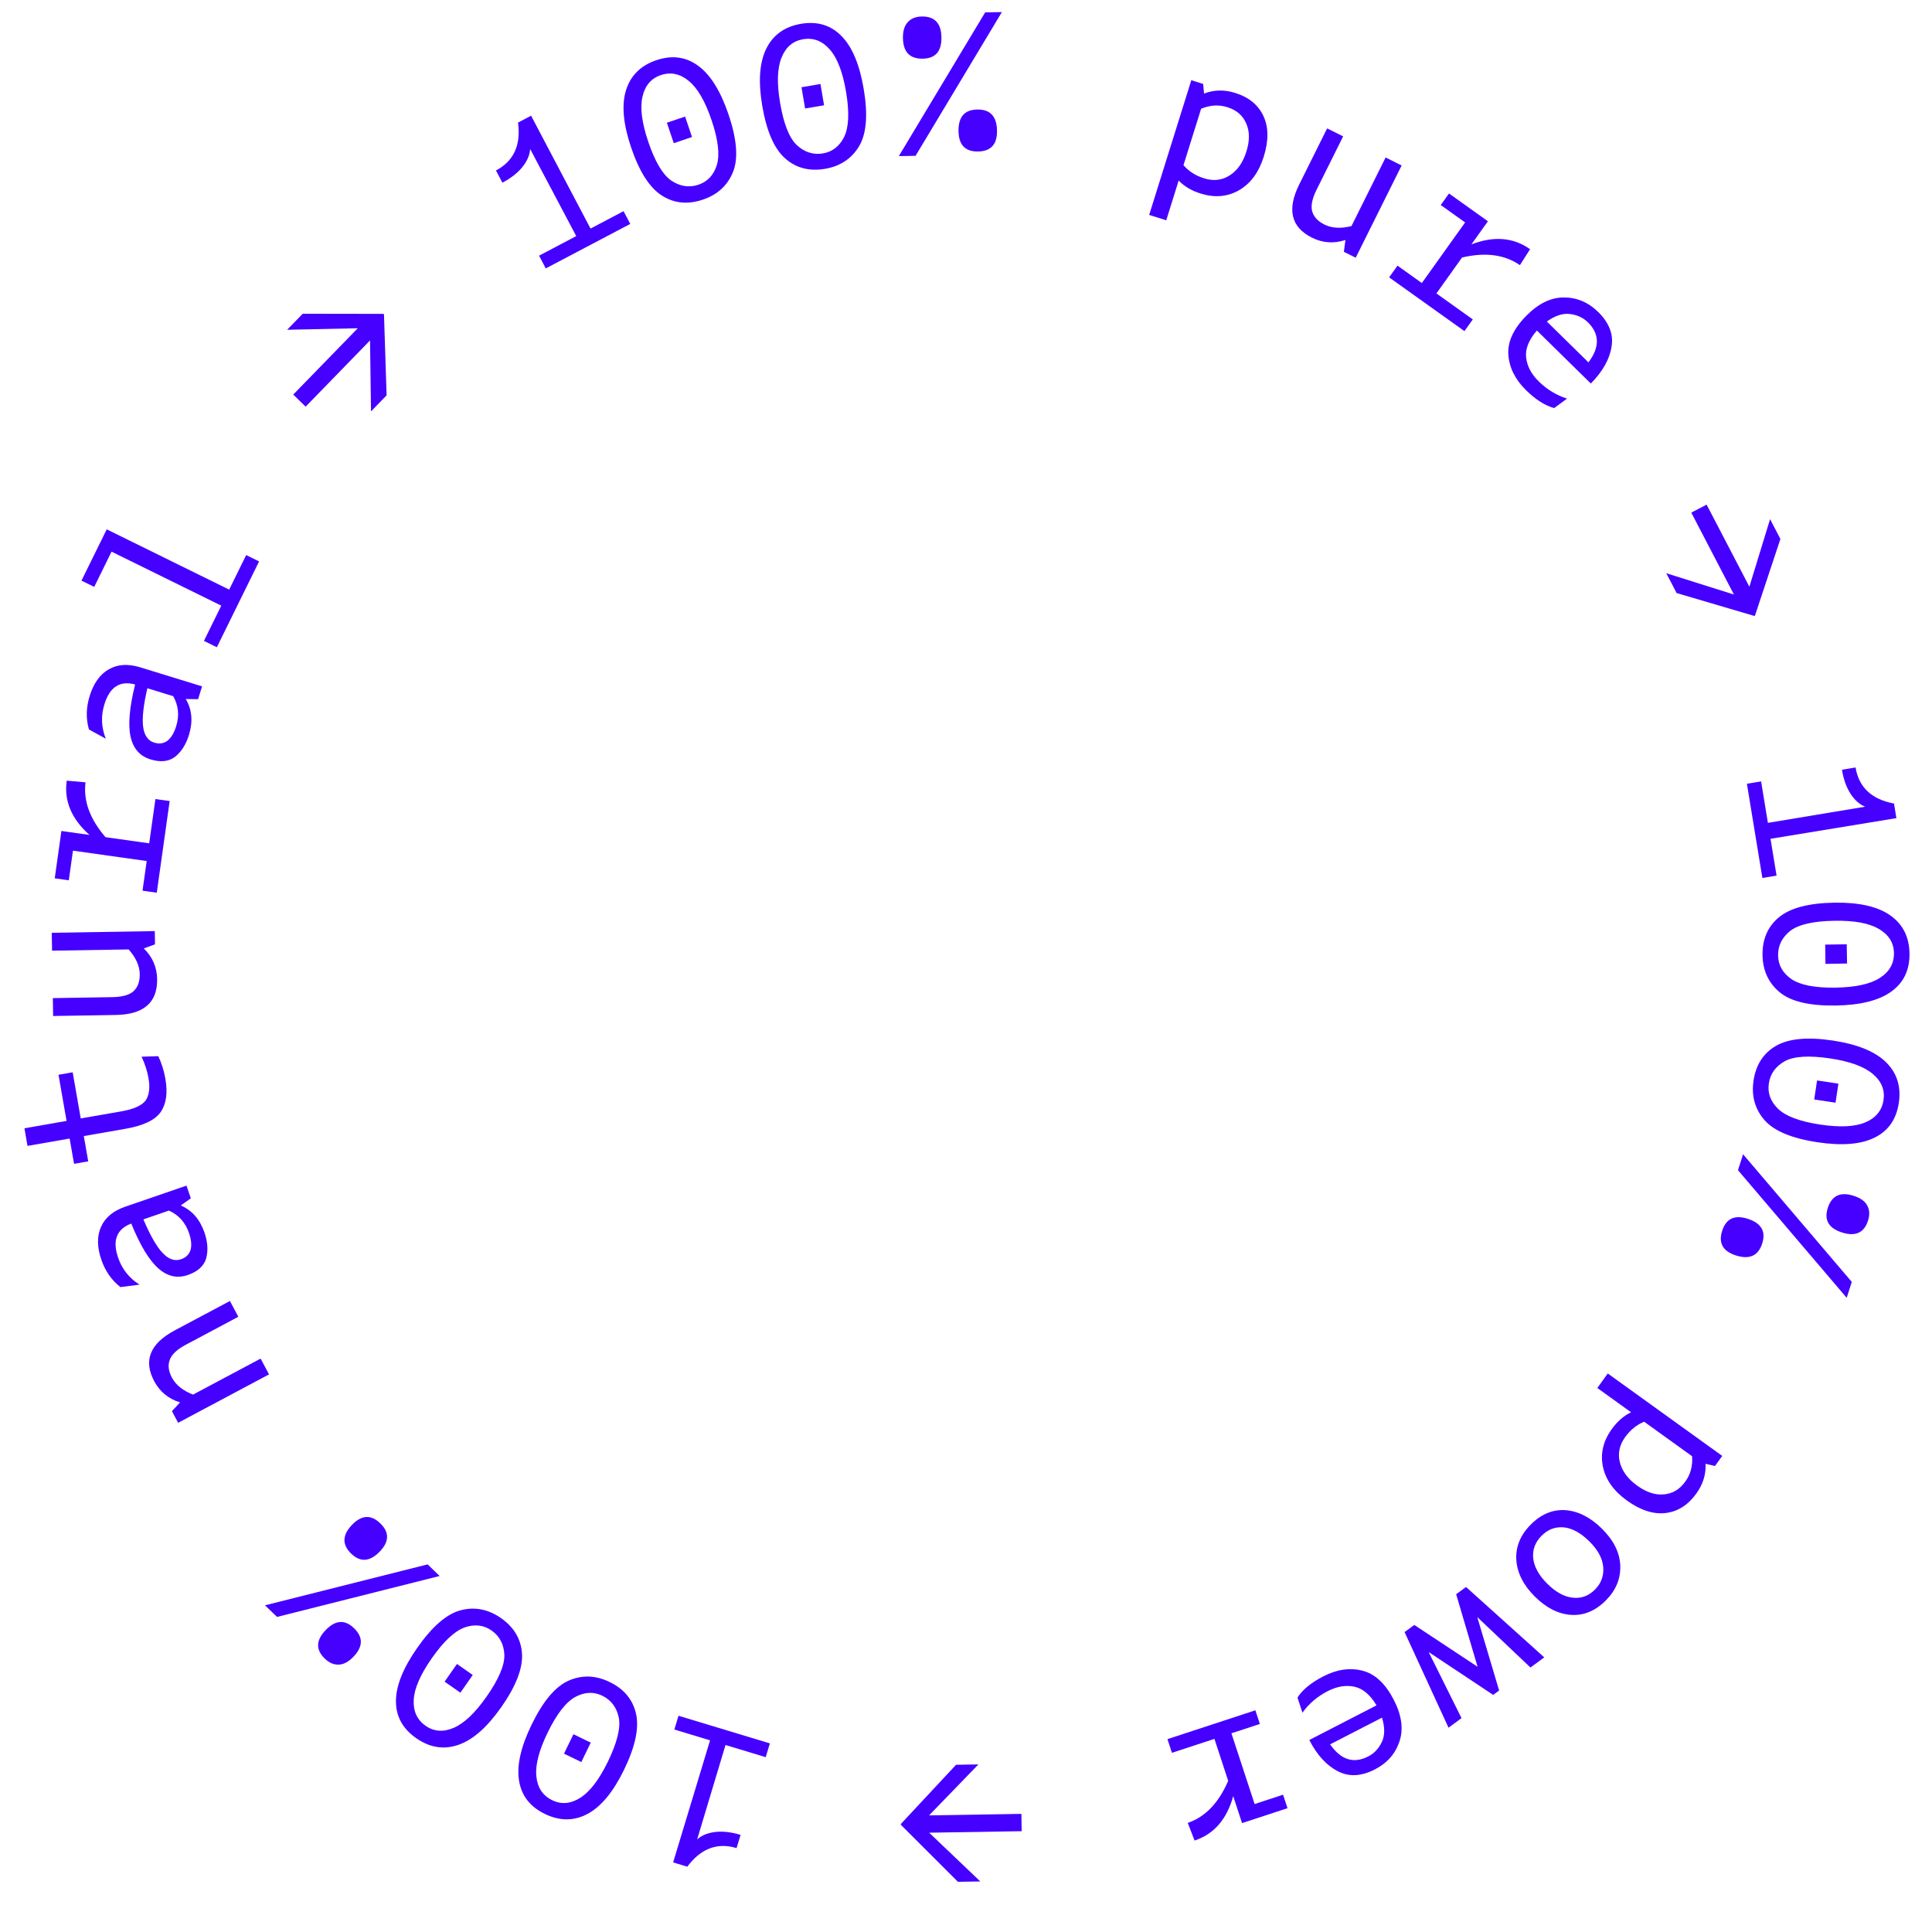 <svg xmlns="http://www.w3.org/2000/svg" fill="none" viewBox="0 0 159 159" height="159" width="159">
<g clip-path="url(#clip0_1_358)">
<mask height="159" width="159" y="0" x="0" maskUnits="userSpaceOnUse" style="mask-type:luminance" id="mask0_1_358">
<path fill="white" d="M158.046 0H0V158.018H158.046V0Z"></path>
</mask>
<g mask="url(#mask0_1_358)">
<path fill="#4500FF" d="M58.437 143.226L55.497 142.337L55.84 141.203L63.359 143.478L63.016 144.612L59.709 143.611L57.375 151.38C57.743 151.046 58.245 150.841 58.881 150.766C59.503 150.698 60.192 150.778 60.948 151.007L60.619 152.094C59.036 151.615 57.684 152.125 56.562 153.625L55.398 153.272L58.437 143.226Z"></path>
<path fill="#4500FF" d="M50.172 138.426C51.352 138.999 52.075 139.866 52.341 141.027C52.611 142.203 52.285 143.74 51.362 145.64C50.476 147.462 49.478 148.673 48.368 149.273C47.245 149.877 46.069 149.88 44.841 149.284C43.613 148.687 42.904 147.767 42.713 146.524C42.518 145.29 42.864 143.762 43.749 141.94C44.696 139.992 45.718 138.781 46.814 138.306C47.911 137.831 49.03 137.871 50.172 138.426ZM49.569 139.556C48.859 139.211 48.12 139.243 47.352 139.652C46.574 140.081 45.815 141.058 45.073 142.583C44.355 144.06 44.044 145.261 44.141 146.186C44.232 147.12 44.666 147.776 45.444 148.153C46.201 148.522 46.976 148.453 47.767 147.948C48.558 147.443 49.31 146.457 50.024 144.989C50.784 143.425 51.085 142.22 50.928 141.372C50.751 140.516 50.298 139.91 49.569 139.556ZM48.618 143.416L47.841 145.014L46.417 144.321L47.193 142.724L48.618 143.416Z"></path>
</g>
<path fill="#4500FF" d="M41.224 133.163C42.299 133.915 42.877 134.885 42.958 136.073C43.041 137.276 42.477 138.744 41.268 140.475C40.107 142.136 38.931 143.176 37.741 143.593C36.537 144.014 35.375 143.833 34.256 143.051C33.136 142.269 32.58 141.249 32.587 139.991C32.588 138.743 33.169 137.288 34.33 135.626C35.57 133.852 36.769 132.816 37.927 132.518C39.084 132.221 40.183 132.436 41.224 133.163ZM40.451 134.185C39.804 133.733 39.069 133.649 38.246 133.932C37.411 134.234 36.508 135.079 35.536 136.47C34.595 137.816 34.1 138.953 34.05 139.881C33.994 140.818 34.32 141.534 35.028 142.029C35.719 142.512 36.495 142.566 37.355 142.191C38.215 141.816 39.113 140.96 40.048 139.622C41.044 138.197 41.531 137.054 41.508 136.192C41.468 135.319 41.116 134.649 40.451 134.185ZM38.906 137.849L37.889 139.304L36.59 138.397L37.608 136.941L38.906 137.849Z"></path>
<path fill="#4500FF" d="M36.182 129.701L22.801 133.07L21.81 132.115L35.192 128.746L36.182 129.701ZM29.132 133.995C29.9 134.735 29.885 135.52 29.085 136.349C28.685 136.764 28.286 136.979 27.886 136.994C27.479 137.016 27.095 136.853 26.734 136.505C25.974 135.773 25.997 134.988 26.804 134.151C27.604 133.321 28.38 133.269 29.132 133.995ZM28.976 125.488C29.761 124.674 30.533 124.633 31.293 125.366C32.054 126.099 32.042 126.872 31.257 127.687C30.443 128.531 29.659 128.591 28.907 127.866C28.139 127.125 28.162 126.333 28.976 125.488Z"></path>
<path fill="#4500FF" d="M14.15 113.38C14.471 113.982 15.05 114.447 15.889 114.773L21.449 111.81L22.14 113.109L14.661 117.094L14.15 116.134L14.818 115.416C13.861 115.117 13.152 114.534 12.691 113.669C11.783 111.966 12.346 110.573 14.378 109.49L18.922 107.069L19.614 108.367L15.281 110.676C14.566 111.057 14.129 111.471 13.969 111.919C13.804 112.357 13.864 112.844 14.15 113.38Z"></path>
<mask height="159" width="159" y="0" x="0" maskUnits="userSpaceOnUse" style="mask-type:luminance" id="mask1_1_358">
<path fill="white" d="M158.046 0H0V158.018H158.046V0Z"></path>
</mask>
<g mask="url(#mask1_1_358)">
<path fill="#4500FF" d="M15.347 97.575L15.706 98.619L14.876 99.209C15.801 99.602 16.452 100.348 16.831 101.447C17.094 102.214 17.14 102.92 16.967 103.566C16.778 104.195 16.274 104.65 15.457 104.931C14.59 105.23 13.784 105.05 13.039 104.393C12.28 103.729 11.534 102.496 10.802 100.695C9.596 101.155 9.235 102.091 9.721 103.504C10.047 104.452 10.634 105.192 11.483 105.723L9.911 105.925C9.187 105.362 8.664 104.612 8.341 103.674C7.98 102.625 7.973 101.719 8.32 100.957C8.657 100.198 9.32 99.648 10.308 99.308L15.347 97.575ZM14.893 103.636C15.297 103.497 15.559 103.244 15.681 102.875C15.788 102.499 15.745 102.029 15.551 101.464C15.256 100.607 14.707 99.995 13.904 99.628L11.801 100.352C12.35 101.652 12.874 102.571 13.376 103.109C13.873 103.638 14.379 103.813 14.893 103.636Z"></path>
<path fill="#4500FF" d="M11.653 86.965L13.026 86.921C13.301 87.501 13.496 88.122 13.611 88.784C13.813 89.939 13.685 90.85 13.227 91.514C12.769 92.179 11.8 92.641 10.318 92.899L6.898 93.496L7.261 95.577L6.095 95.781L5.731 93.7L2.264 94.305L2.011 92.855L5.478 92.25L4.815 88.451L5.981 88.248L6.645 92.046L9.97 91.466C10.989 91.288 11.658 90.993 11.976 90.58C12.279 90.148 12.361 89.532 12.222 88.734C12.121 88.156 11.931 87.566 11.653 86.965Z"></path>
<path fill="#4500FF" d="M12.739 76.629L12.757 77.717L11.835 78.052C12.55 78.755 12.916 79.598 12.932 80.579C12.963 82.509 11.827 83.493 9.523 83.531L4.372 83.614L4.348 82.142L9.259 82.063C10.07 82.049 10.649 81.885 10.995 81.57C11.342 81.245 11.511 80.778 11.501 80.17C11.49 79.487 11.185 78.81 10.588 78.136L4.284 78.239L4.261 76.767L12.739 76.629Z"></path>
<path fill="#4500FF" d="M6.005 70.008L5.662 72.448L4.505 72.285L5.054 68.388L7.367 68.713C5.883 67.395 5.257 65.906 5.491 64.248L7.039 64.385C6.847 65.899 7.395 67.403 8.682 68.898L12.278 69.404L12.791 65.76L13.964 65.925L12.902 73.467L11.73 73.302L12.073 70.862L6.005 70.008Z"></path>
<path fill="#4500FF" d="M16.63 56.486L16.305 57.541L15.287 57.529C15.803 58.391 15.891 59.378 15.549 60.489C15.31 61.264 14.931 61.861 14.411 62.282C13.887 62.679 13.213 62.75 12.387 62.496C11.51 62.226 10.964 61.606 10.749 60.636C10.527 59.653 10.651 58.218 11.12 56.331C9.873 55.992 9.031 56.536 8.592 57.964C8.297 58.922 8.336 59.866 8.708 60.795L7.319 60.033C7.066 59.152 7.085 58.237 7.376 57.289C7.703 56.228 8.23 55.492 8.96 55.081C9.679 54.666 10.538 54.612 11.537 54.919L16.63 56.486ZM12.694 61.117C13.102 61.243 13.463 61.192 13.778 60.965C14.086 60.725 14.328 60.32 14.504 59.749C14.771 58.883 14.688 58.065 14.255 57.295L12.129 56.641C11.807 58.015 11.689 59.067 11.777 59.798C11.868 60.517 12.174 60.957 12.694 61.117Z"></path>
<path fill="#4500FF" d="M9.181 45.4L7.754 48.3L6.706 47.784L8.783 43.564L18.861 48.524L20.26 45.681L21.322 46.204L17.846 53.267L16.784 52.744L18.211 49.844L9.181 45.4Z"></path>
</g>
<path fill="#4500FF" d="M31.555 25.831L31.601 25.875L31.817 32.537L30.534 33.856L30.453 28.018L25.154 33.466L24.133 32.473L29.444 27.014L23.63 27.14L24.913 25.821L31.555 25.831Z"></path>
<path fill="#4500FF" d="M48.599 18.811L51.317 17.38L51.869 18.428L44.916 22.089L44.365 21.041L47.423 19.43L43.629 12.259C43.601 12.756 43.387 13.254 42.987 13.754C42.592 14.239 42.045 14.666 41.346 15.034L40.817 14.029C42.28 13.258 42.885 11.945 42.631 10.089L43.708 9.523L48.599 18.811Z"></path>
<mask height="159" width="159" y="0" x="0" maskUnits="userSpaceOnUse" style="mask-type:luminance" id="mask2_1_358">
<path fill="white" d="M158.046 0H0V158.018H158.046V0Z"></path>
</mask>
<g mask="url(#mask2_1_358)">
<path fill="#4500FF" d="M57.851 16.427C56.608 16.848 55.484 16.738 54.479 16.099C53.461 15.452 52.614 14.129 51.937 12.128C51.287 10.209 51.147 8.646 51.515 7.44C51.891 6.221 52.725 5.392 54.019 4.954C55.312 4.517 56.463 4.673 57.472 5.424C58.477 6.165 59.304 7.496 59.954 9.415C60.648 11.466 60.772 13.046 60.325 14.155C59.878 15.263 59.053 16.021 57.851 16.427ZM57.486 15.2C58.233 14.947 58.737 14.405 58.996 13.574C59.249 12.722 59.103 11.494 58.56 9.887C58.033 8.331 57.411 7.258 56.693 6.668C55.972 6.067 55.202 5.905 54.384 6.182C53.585 6.452 53.082 7.045 52.874 7.96C52.666 8.875 52.823 10.105 53.346 11.651C53.903 13.298 54.536 14.368 55.243 14.861C55.97 15.347 56.718 15.46 57.486 15.2ZM55.451 11.784L54.882 10.101L56.383 9.593L56.952 11.276L55.451 11.784Z"></path>
<path fill="#4500FF" d="M67.897 13.894C66.603 14.113 65.511 13.828 64.619 13.038C63.715 12.239 63.087 10.799 62.733 8.717C62.394 6.719 62.502 5.153 63.056 4.02C63.619 2.875 64.574 2.189 65.92 1.96C67.266 1.732 68.378 2.068 69.256 2.968C70.132 3.858 70.739 5.302 71.078 7.3C71.441 9.435 71.314 11.015 70.698 12.039C70.082 13.063 69.148 13.681 67.897 13.894ZM67.73 12.624C68.508 12.492 69.091 12.036 69.478 11.256C69.861 10.455 69.911 9.219 69.627 7.547C69.352 5.927 68.907 4.769 68.291 4.073C67.673 3.367 66.939 3.086 66.087 3.23C65.256 3.371 64.666 3.877 64.316 4.748C63.966 5.619 63.927 6.859 64.201 8.468C64.492 10.182 64.947 11.338 65.568 11.936C66.21 12.53 66.93 12.759 67.73 12.624ZM66.259 8.93L65.962 7.179L67.523 6.914L67.82 8.665L66.259 8.93Z"></path>
<path fill="#4500FF" d="M73.973 12.846L81.078 1.017L82.453 0.995L75.349 12.824L73.973 12.846ZM75.939 4.829C74.872 4.847 74.33 4.279 74.311 3.128C74.302 2.552 74.433 2.117 74.706 1.825C74.978 1.522 75.365 1.366 75.866 1.358C76.922 1.341 77.46 1.914 77.478 3.076C77.497 4.228 76.984 4.812 75.939 4.829ZM82.052 10.747C82.07 11.877 81.551 12.451 80.495 12.468C79.439 12.486 78.902 11.929 78.884 10.798C78.865 9.625 79.378 9.03 80.423 9.013C81.49 8.996 82.033 9.574 82.052 10.747Z"></path>
<path fill="#4500FF" d="M98.813 15.93C98.07 15.697 97.466 15.341 97.002 14.86L95.98 18.128L94.575 17.689L98.042 6.602L99.019 6.908L99.09 7.701C99.903 7.386 100.758 7.368 101.654 7.648C102.774 7.998 103.548 8.632 103.977 9.548C104.406 10.464 104.415 11.579 104.004 12.893C103.6 14.185 102.92 15.107 101.966 15.658C101.014 16.199 99.963 16.289 98.813 15.93ZM101.003 8.819C100.301 8.6 99.583 8.643 98.85 8.951L97.398 13.593C97.833 14.098 98.401 14.46 99.103 14.679C99.867 14.918 100.562 14.839 101.189 14.443C101.829 14.04 102.293 13.38 102.579 12.464C102.856 11.578 102.85 10.811 102.562 10.162C102.286 9.505 101.767 9.058 101.003 8.819Z"></path>
</g>
<path fill="#4500FF" d="M111.572 21.209L110.598 20.724L110.725 19.75C109.772 20.062 108.856 19.999 107.977 19.562C106.249 18.702 105.898 17.24 106.925 15.178L109.221 10.566L110.539 11.222L108.35 15.619C107.989 16.344 107.868 16.934 107.988 17.387C108.118 17.845 108.454 18.209 108.999 18.48C109.61 18.784 110.352 18.826 111.224 18.605L114.034 12.961L115.352 13.618L111.572 21.209Z"></path>
<path fill="#4500FF" d="M120.576 18.305L118.57 16.874L119.249 15.923L122.453 18.21L121.095 20.111C122.95 19.404 124.559 19.537 125.922 20.51L125.086 21.82C123.832 20.951 122.244 20.742 120.324 21.192L118.214 24.149L121.209 26.287L120.521 27.251L114.322 22.826L115.01 21.862L117.015 23.294L120.576 18.305Z"></path>
<path fill="#4500FF" d="M128.965 32.803L127.909 33.582C127.16 33.385 126.386 32.894 125.587 32.109C124.697 31.235 124.213 30.266 124.136 29.203C124.058 28.14 124.547 27.073 125.601 26C126.595 24.988 127.624 24.481 128.687 24.479C129.766 24.477 130.712 24.875 131.526 25.675C132.432 26.565 132.799 27.516 132.627 28.528C132.47 29.555 131.902 30.567 130.923 31.564L126.483 27.202C125.811 27.978 125.516 28.72 125.597 29.428C125.679 30.136 126.024 30.789 126.633 31.387C127.318 32.06 128.095 32.532 128.965 32.803ZM130.685 26.531C130.29 26.143 129.797 25.913 129.208 25.843C128.627 25.765 127.991 25.971 127.302 26.46L130.726 29.823C131.665 28.578 131.652 27.481 130.685 26.531Z"></path>
<path fill="#4500FF" d="M144.432 50.661L144.375 50.69L137.982 48.807L137.132 47.175L142.7 48.929L139.189 42.188L140.452 41.531L143.97 48.285L145.674 42.725L146.524 44.357L144.432 50.661Z"></path>
<mask height="159" width="159" y="0" x="0" maskUnits="userSpaceOnUse" style="mask-type:luminance" id="mask3_1_358">
<path fill="white" d="M158.046 0H0V158.018H158.046V0Z"></path>
</mask>
<g mask="url(#mask3_1_358)">
<path fill="#4500FF" d="M145.71 69.031L146.208 72.063L145.04 72.255L143.767 64.501L144.935 64.309L145.495 67.72L153.499 66.39C153.037 66.207 152.632 65.846 152.284 65.309C151.948 64.78 151.717 64.126 151.589 63.347L152.71 63.163C152.978 64.795 154.032 65.784 155.873 66.13L156.07 67.331L145.71 69.031Z"></path>
<path fill="#4500FF" d="M145.053 78.609C145.032 77.297 145.479 76.261 146.395 75.499C147.321 74.727 148.84 74.323 150.952 74.289C152.978 74.256 154.509 74.599 155.545 75.318C156.592 76.048 157.126 77.096 157.148 78.461C157.17 79.826 156.67 80.874 155.647 81.606C154.635 82.337 153.115 82.719 151.089 82.752C148.924 82.787 147.382 82.422 146.463 81.659C145.544 80.895 145.074 79.878 145.053 78.609ZM146.334 78.636C146.346 79.426 146.709 80.07 147.421 80.571C148.155 81.071 149.369 81.307 151.065 81.28C152.708 81.253 153.919 80.988 154.701 80.485C155.493 79.981 155.882 79.297 155.868 78.434C155.854 77.591 155.443 76.931 154.635 76.453C153.827 75.976 152.608 75.75 150.976 75.777C149.237 75.805 148.026 76.081 147.341 76.604C146.656 77.148 146.32 77.826 146.334 78.636ZM150.208 77.741L151.983 77.713L152.009 79.296L150.233 79.325L150.208 77.741Z"></path>
<path fill="#4500FF" d="M144.314 88.926C144.509 87.628 145.121 86.679 146.15 86.079C147.19 85.47 148.755 85.322 150.844 85.636C152.848 85.937 154.301 86.528 155.205 87.408C156.117 88.3 156.471 89.422 156.268 90.772C156.065 92.122 155.399 93.073 154.27 93.626C153.151 94.181 151.589 94.307 149.585 94.006C147.444 93.684 145.983 93.071 145.202 92.166C144.421 91.261 144.125 90.181 144.314 88.926ZM145.573 89.163C145.455 89.944 145.707 90.64 146.327 91.251C146.968 91.865 148.127 92.298 149.804 92.55C151.428 92.795 152.667 92.733 153.521 92.365C154.385 91.999 154.881 91.388 155.01 90.534C155.135 89.701 154.839 88.982 154.12 88.378C153.402 87.774 152.236 87.35 150.622 87.108C148.903 86.849 147.663 86.921 146.901 87.325C146.136 87.749 145.693 88.362 145.573 89.163ZM149.541 88.919L151.297 89.183L151.062 90.749L149.306 90.485L149.541 88.919Z"></path>
<path fill="#4500FF" d="M143.451 94.994L152.398 105.498L151.981 106.809L143.033 96.305L143.451 94.994ZM150.423 99.413C150.747 98.396 151.457 98.063 152.555 98.412C153.104 98.587 153.473 98.85 153.664 99.201C153.864 99.556 153.888 99.972 153.736 100.45C153.416 101.457 152.702 101.783 151.594 101.431C150.496 101.081 150.106 100.409 150.423 99.413ZM142.866 103.321C141.788 102.978 141.41 102.303 141.73 101.297C142.05 100.291 142.749 99.959 143.827 100.302C144.945 100.658 145.345 101.334 145.028 102.33C144.705 103.346 143.984 103.677 142.866 103.321Z"></path>
</g>
<path fill="#4500FF" d="M132.648 117.609C133.103 116.978 133.631 116.517 134.234 116.228L131.457 114.229L132.316 113.035L141.737 119.819L141.139 120.649L140.365 120.466C140.407 121.337 140.154 122.154 139.606 122.915C138.921 123.866 138.076 124.401 137.072 124.519C136.068 124.636 135.008 124.293 133.892 123.49C132.793 122.699 132.133 121.763 131.912 120.684C131.699 119.612 131.944 118.587 132.648 117.609ZM138.701 121.928C139.131 121.331 139.315 120.637 139.255 119.845L135.311 117.004C134.695 117.257 134.172 117.682 133.742 118.279C133.275 118.928 133.131 119.612 133.309 120.331C133.489 121.065 133.969 121.713 134.748 122.274C135.5 122.815 136.23 123.052 136.936 122.983C137.646 122.928 138.234 122.577 138.701 121.928Z"></path>
<path fill="#4500FF" d="M124.79 128.373C124.725 127.302 125.12 126.335 125.976 125.472C126.832 124.608 127.788 124.212 128.845 124.283C129.901 124.369 130.898 124.878 131.837 125.809C132.799 126.763 133.301 127.771 133.344 128.834C133.386 129.912 132.994 130.868 132.168 131.701C131.304 132.572 130.344 132.972 129.288 132.901C128.247 132.83 127.257 132.329 126.318 131.398C125.372 130.459 124.862 129.451 124.79 128.373ZM126.863 126.396C126.337 126.926 126.11 127.541 126.18 128.242C126.259 128.951 126.646 129.651 127.343 130.342C128.04 131.032 128.735 131.414 129.429 131.487C130.131 131.567 130.745 131.341 131.27 130.811C131.781 130.296 132.005 129.677 131.941 128.953C131.878 128.245 131.502 127.549 130.813 126.865C130.093 126.152 129.383 125.763 128.681 125.698C127.987 125.64 127.381 125.873 126.863 126.396Z"></path>
<path fill="#4500FF" d="M115.595 134.318L116.395 133.731L121.602 137.172L119.838 131.202L120.65 130.605L127.089 136.398L125.954 137.232L121.576 133.082L123.375 139.126L122.885 139.486L117.576 135.96L120.28 141.399L119.21 142.185L115.595 134.318Z"></path>
<path fill="#4500FF" d="M107.188 140.951L106.78 139.704C107.201 139.055 107.91 138.474 108.905 137.961C110.015 137.389 111.086 137.233 112.12 137.493C113.154 137.752 114.015 138.551 114.703 139.888C115.353 141.149 115.512 142.285 115.181 143.295C114.845 144.32 114.17 145.094 113.155 145.617C112.027 146.198 111.009 146.248 110.101 145.768C109.175 145.297 108.392 144.441 107.752 143.199L113.285 140.348C112.759 139.467 112.147 138.955 111.449 138.81C110.751 138.666 110.022 138.789 109.264 139.18C108.41 139.62 107.718 140.21 107.188 140.951ZM112.606 144.55C113.099 144.296 113.471 143.9 113.722 143.363C113.978 142.835 113.982 142.167 113.734 141.359L109.466 143.557C110.355 144.839 111.401 145.17 112.606 144.55Z"></path>
<mask height="159" width="159" y="0" x="0" maskUnits="userSpaceOnUse" style="mask-type:luminance" id="mask4_1_358">
<path fill="white" d="M158.046 0H0V158.018H158.046V0Z"></path>
</mask>
<g mask="url(#mask4_1_358)">
<path fill="#4500FF" d="M103.253 148.47L105.595 147.701L105.959 148.811L102.219 150.038L101.491 147.819C100.962 149.732 99.902 150.95 98.311 151.472L97.751 150.022C99.194 149.526 100.302 148.371 101.077 146.557L99.945 143.106L96.448 144.253L96.079 143.128L103.315 140.754L103.684 141.879L101.343 142.647L103.253 148.47Z"></path>
<path fill="#4500FF" d="M74.137 150.177L74.136 150.113L78.681 145.238L80.521 145.208L76.46 149.403L84.059 149.279L84.082 150.703L76.467 150.827L80.677 154.839L78.837 154.869L74.137 150.177Z"></path>
</g>
</g>
<defs>
<clipPath id="clip0_1_358">
<rect fill="white" height="158.018" width="158.046"></rect>
</clipPath>
</defs>
</svg>
